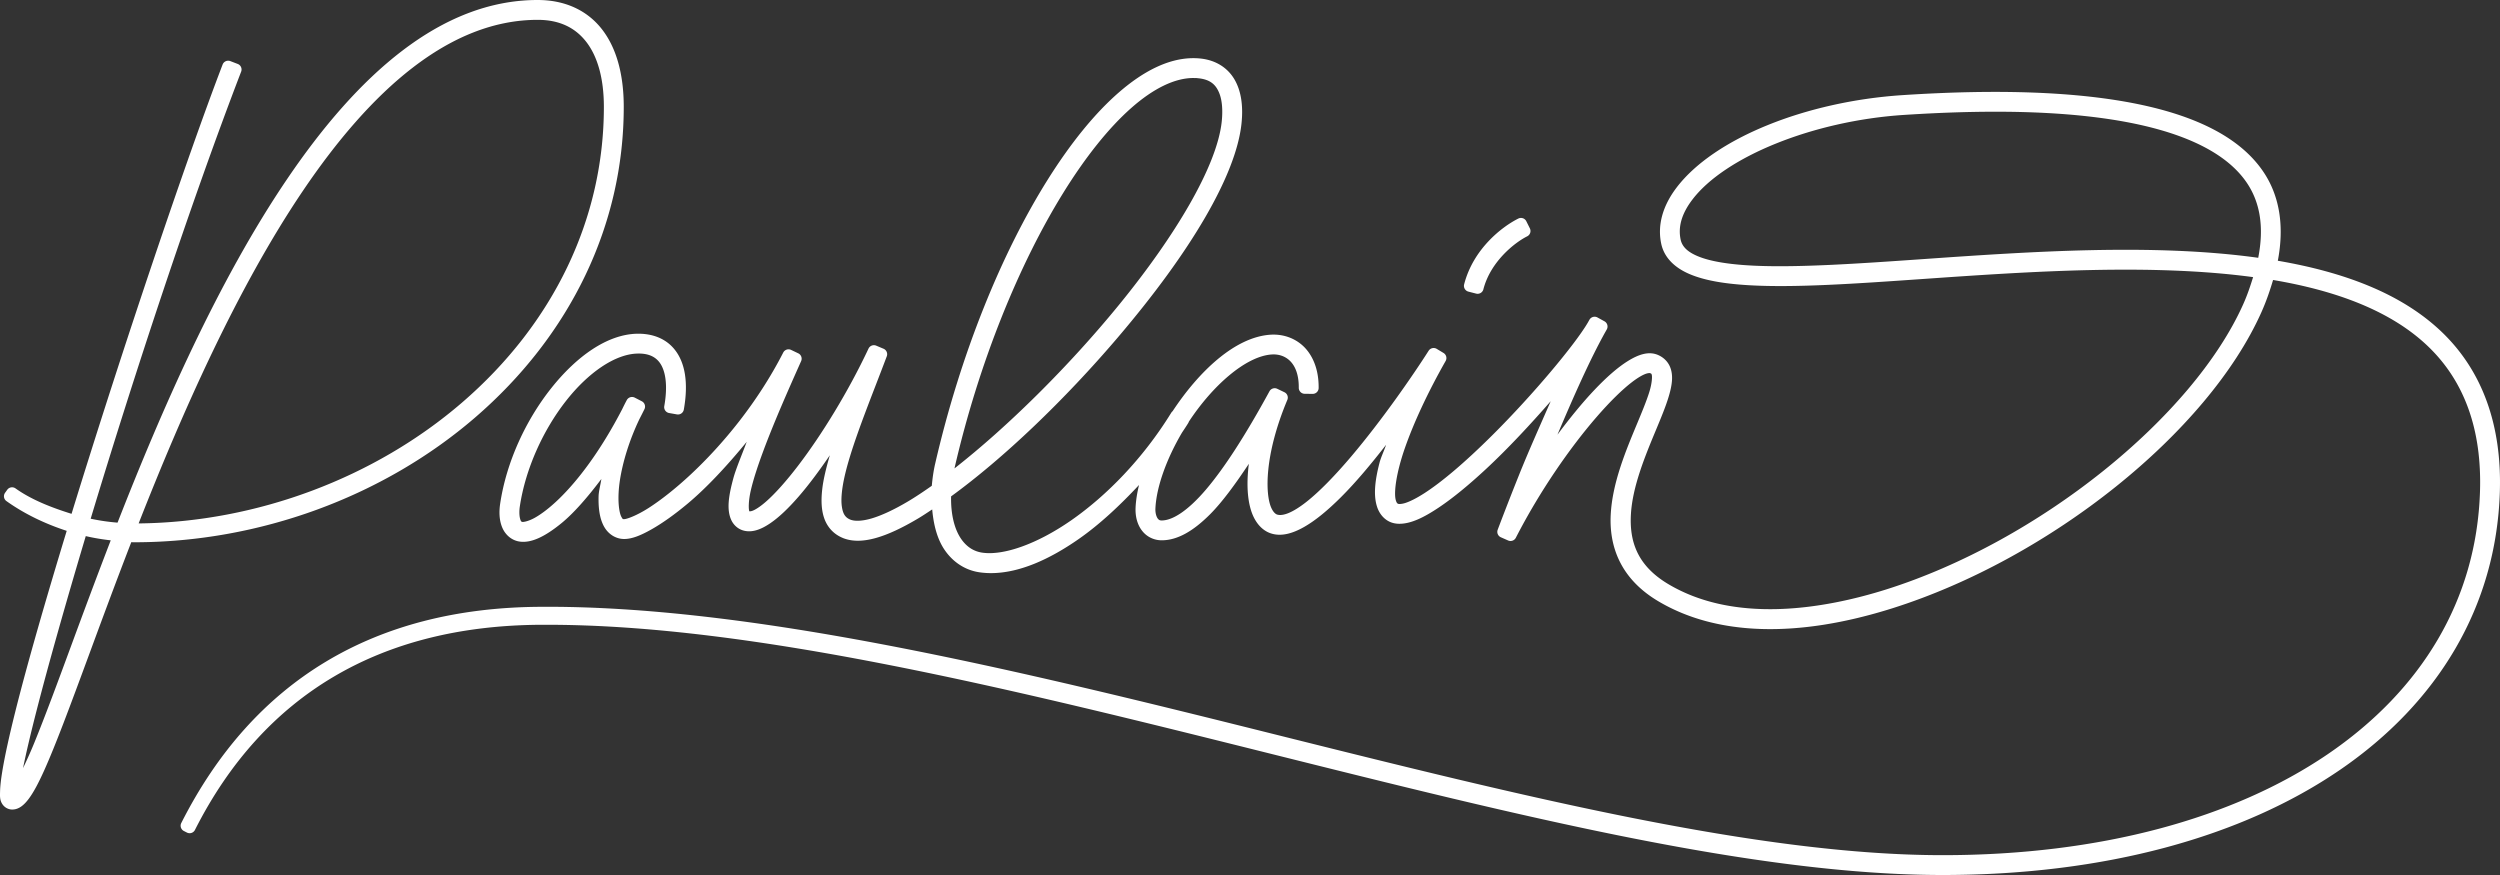 <?xml version="1.0" encoding="UTF-8" standalone="no"?>
<!-- Created with Inkscape (http://www.inkscape.org/) -->

<svg
   xmlns:dc="http://purl.org/dc/elements/1.1/"
   xmlns:cc="http://creativecommons.org/ns#"
   xmlns:rdf="http://www.w3.org/1999/02/22-rdf-syntax-ns#"
   xmlns:svg="http://www.w3.org/2000/svg"
   xmlns="http://www.w3.org/2000/svg"
   xmlns:sodipodi="http://sodipodi.sourceforge.net/DTD/sodipodi-0.dtd"
   xmlns:inkscape="http://www.inkscape.org/namespaces/inkscape"
   width="500"
   height="175"
   viewBox="0 0 500 175"
   id="svg4234"
   version="1.1"
   inkscape:version="0.91 r13725"
   sodipodi:docname="paulain-logo.svg">
  <rect x="0" y="0" width="500" height="175" fill="#333333" stroke="none"/>
  <defs
     id="defs4236" />
  <sodipodi:namedview
     id="base"
     pagecolor="#ffffff"
     bordercolor="#666666"
     borderopacity="1.0"
     inkscape:pageopacity="0.0"
     inkscape:pageshadow="2"
     inkscape:zoom="0.35"
     inkscape:cx="325"
     inkscape:cy="520"
     inkscape:document-units="px"
     inkscape:current-layer="layer1"
     showgrid="false"
     units="px"
     inkscape:window-width="978"
     inkscape:window-height="520"
     inkscape:window-x="54"
     inkscape:window-y="528"
     inkscape:window-maximized="0" />
  <g
     inkscape:label="Layer 1"
     inkscape:groupmode="layer"
     id="layer1"
     transform="translate(0,-877.362)">
    <path
       style="fill:#ffffff;fill-opacity:1;fill-rule:nonzero;stroke:none"
       d="M 107.539 0 C 88.073 0 71.421 15.178 57.434 35.795 C 43.621 56.155 32.339 81.957 23.51 104.527 C 21.702 104.386 19.9 104.119 18.135 103.744 C 26.767 75.125 38.118 40.653 48.232 14.328 A 1.191 1.19 0 0 0 47.547 12.791 L 46.064 12.221 A 1.191 1.19 0 0 0 44.525 12.904 C 37.621 30.877 24.488 69.638 14.311 102.766 C 10.315 101.516 6.323 99.974 3.107 97.682 A 1.191 1.19 0 0 0 1.445 97.957 L 1.014 98.559 A 1.191 1.19 0 0 0 1.289 100.219 C 4.918 102.806 9.047 104.769 13.342 106.17 C 9.164 119.902 5.479 132.661 3.082 142.238 C 1.849 147.168 0.938 151.291 0.439 154.385 C 0.19 155.931 0.042 157.218 0.014 158.256 C -0.014 159.293 -0.058 160.057 0.504 160.873 A 1.191 1.19 0 0 0 0.504 160.875 C 0.935 161.497 1.666 161.908 2.445 161.908 C 3.779 161.908 4.83 161.003 5.787 159.709 C 6.744 158.415 7.711 156.584 8.836 154.09 C 11.085 149.102 13.926 141.474 17.926 130.621 C 20.379 123.966 23.177 116.395 26.254 108.441 C 26.455 108.445 26.656 108.453 26.857 108.453 C 51.798 108.453 76.615 99.378 95.012 83.512 C 114.156 67.002 124.75 44.913 124.75 21.379 C 124.75 14.784 123.254 9.461 120.299 5.736 C 117.343 2.011 112.917 1.2696793e-08 107.539 0 z M 107.539 3.969 C 111.83 3.969 115.01 5.485 117.252 8.375 C 119.494 11.265 120.775 15.645 120.775 21.379 C 120.775 43.732 110.735 64.707 92.412 80.51 C 74.997 95.528 51.379 104.444 27.727 104.684 C 36.408 82.601 47.392 57.67 60.605 38.131 C 74.143 18.112 89.886 3.969 107.539 3.969 z M 238.363 11.635 C 233.599 11.739 228.688 14.225 223.828 18.436 C 218.968 22.646 214.131 28.621 209.533 35.947 C 200.338 50.6 192.115 70.666 187.023 92.791 A 1.191 1.19 0 0 0 187.021 92.791 C 186.679 94.284 186.491 95.734 186.359 97.158 C 184.698 98.328 183.091 99.399 181.6 100.285 C 178.76 101.969 176.292 103.106 174.314 103.688 C 172.336 104.269 170.886 104.261 170.049 103.916 C 169.054 103.507 168.584 102.783 168.371 101.307 C 168.158 99.83 168.369 97.706 168.939 95.201 C 170.081 90.192 172.593 83.654 175.193 76.914 C 175.912 75.051 176.642 73.161 177.357 71.262 A 1.191 1.19 0 0 0 176.703 69.746 L 175.244 69.131 A 1.191 1.19 0 0 0 173.703 69.721 C 169.638 78.358 164.359 86.937 159.619 93.139 C 157.249 96.24 155.006 98.748 153.172 100.348 C 152.255 101.147 151.436 101.715 150.814 102.018 C 150.261 102.287 149.991 102.273 149.863 102.256 C 149.699 101.827 149.668 100.201 150.174 98.027 C 150.689 95.811 151.603 93.033 152.715 90.053 C 154.939 84.091 157.96 77.307 160.227 72.221 A 1.191 1.19 0 0 0 159.65 70.664 L 158.217 69.98 A 1.191 1.19 0 0 0 156.645 70.514 C 151.491 80.578 144.469 88.978 138.207 94.832 C 135.076 97.759 132.131 100.048 129.736 101.586 C 127.342 103.124 125.347 103.83 124.834 103.83 C 124.554 103.83 124.575 103.873 124.324 103.455 A 1.191 1.19 0 0 0 124.322 103.451 C 123.755 102.507 123.428 99.631 123.984 96.035 C 124.54 92.449 125.835 88.096 127.896 83.797 L 127.902 83.787 C 128.233 83.149 128.559 82.5 128.887 81.84 A 1.191 1.19 0 0 0 128.365 80.256 L 126.955 79.529 A 1.191 1.19 0 0 0 125.357 80.021 C 125.015 80.657 124.694 81.304 124.383 81.951 L 124.396 81.916 C 120.003 90.369 115.511 96.173 111.811 99.762 C 109.96 101.556 108.307 102.797 106.998 103.533 C 105.689 104.27 104.695 104.423 104.477 104.385 A 1.191 1.19 0 0 0 104.475 104.385 C 104.252 104.347 104.15 104.255 103.998 103.66 C 103.846 103.065 103.837 102.143 103.959 101.324 C 105.097 93.692 108.667 85.99 113.154 80.242 C 117.642 74.494 123.049 70.807 127.5 70.713 A 1.191 1.19 0 0 0 127.502 70.711 C 129.482 70.664 130.826 71.215 131.734 72.273 C 133.074 73.833 133.624 76.902 132.855 81.225 A 1.191 1.19 0 0 0 133.818 82.604 L 135.383 82.881 A 1.191 1.19 0 0 0 136.764 81.92 C 137.685 76.734 137.121 72.459 134.75 69.693 C 133.02 67.676 130.461 66.691 127.422 66.744 A 1.191 1.19 0 0 0 127.418 66.744 C 121.431 66.872 115.297 71.289 110.264 77.617 C 105.23 83.945 101.294 92.285 100.033 100.738 C 99.756 102.6 99.892 104.274 100.506 105.637 C 101.12 107 102.313 108.039 103.803 108.295 C 106.164 108.701 108.949 107.361 112.262 104.664 C 114.719 102.664 117.464 99.529 120.27 95.799 C 120.11 96.94 119.743 98.217 119.717 99.25 C 119.653 101.744 119.95 103.885 120.914 105.492 A 1.191 1.19 0 0 0 120.918 105.494 C 121.767 106.907 123.227 107.799 124.834 107.799 C 126.417 107.799 128.184 107.071 130.32 105.861 C 132.457 104.652 134.912 102.915 137.539 100.719 C 141.318 97.559 145.383 93.197 149.342 88.369 C 148.441 90.794 147.195 93.729 146.682 95.611 C 145.682 99.274 145.327 101.943 146.238 103.967 C 146.684 104.957 147.516 105.738 148.545 106.064 C 150.313 106.625 152.163 105.921 153.986 104.693 C 155.809 103.465 157.712 101.624 159.67 99.377 C 161.755 96.984 163.884 94.108 165.967 91.053 C 165.271 93.454 164.694 95.744 164.457 97.77 C 164.195 100.009 164.256 102.01 164.871 103.727 C 165.486 105.443 166.739 106.841 168.535 107.58 A 1.191 1.19 0 0 0 168.535 107.584 C 172.193 109.087 177.179 107.519 183.629 103.691 C 184.532 103.155 185.495 102.505 186.441 101.885 C 186.718 104.967 187.433 107.807 188.934 109.998 C 190.62 112.46 193.067 114.046 195.889 114.459 A 1.191 1.19 0 0 0 195.893 114.459 C 196.645 114.569 197.41 114.625 198.188 114.625 C 203.82 114.624 209.853 111.895 215.633 107.883 C 219.996 104.855 224.061 100.999 227.807 96.996 C 227.43 98.559 227.18 100.086 227.115 101.535 C 227.032 103.487 227.56 105.296 228.766 106.555 A 1.191 1.19 0 0 0 228.768 106.557 C 229.697 107.524 230.985 108.059 232.34 108.059 C 235.473 108.059 238.644 106.237 242.021 102.85 C 244.426 100.438 247.035 96.88 249.768 92.762 C 249.2 97.297 249.578 100.81 250.605 103.133 C 251.347 104.806 252.522 106.087 254.051 106.633 C 256.173 107.392 258.508 106.713 260.846 105.379 C 263.183 104.044 265.622 101.988 268.094 99.535 C 271.235 96.417 274.308 92.693 277.221 88.959 C 276.827 90.133 276.193 91.435 275.908 92.535 C 275.026 95.938 274.655 98.913 275.381 101.258 C 275.798 102.616 276.662 103.731 277.863 104.32 C 278.489 104.626 279.18 104.756 279.883 104.756 C 282.225 104.755 284.798 103.477 287.709 101.537 C 290.62 99.598 293.828 96.931 297.096 93.902 C 301.666 89.665 306.1 84.859 310.145 80.242 C 307.934 85.28 305.607 90.505 303.883 94.803 C 301.32 101.192 299.54 105.946 299.539 105.949 A 1.191 1.19 0 0 0 300.174 107.457 L 301.625 108.096 A 1.191 1.19 0 0 0 303.168 107.551 C 307.943 98.241 314.005 89.531 319.322 83.396 C 321.981 80.329 324.459 77.903 326.443 76.389 C 327.436 75.631 328.308 75.107 328.957 74.84 C 329.606 74.573 329.968 74.612 330.016 74.631 A 1.191 1.19 0 0 0 330.02 74.633 C 330.286 74.739 330.27 74.742 330.332 74.891 A 1.191 1.19 0 0 0 330.334 74.896 C 330.477 75.236 330.413 76.635 329.857 78.418 C 329.302 80.2 328.397 82.383 327.455 84.645 C 325.209 90.036 322.474 96.518 322.145 102.926 C 321.816 109.333 324.12 115.744 331.586 120.205 C 343.328 127.221 359.565 127.623 378.445 121.666 C 409.939 111.73 441.529 86.519 452.285 62.436 C 453.281 60.205 453.996 58.084 454.615 55.998 C 467.318 58.145 478.249 62.199 485.635 69.295 C 492.889 76.266 496.39 85.913 496 98.26 C 495.317 119.987 484.302 138.078 465.514 150.859 C 446.725 163.64 420.135 171.034 388.518 171.033 C 351.727 171.033 304.608 159.282 254.684 146.803 C 203.291 133.955 150.157 120.99 107.703 121.365 C 74.913 121.646 50.703 136.048 36.254 164.607 A 1.191 1.19 0 0 0 36.777 166.203 L 37.389 166.514 A 1.191 1.19 0 0 0 38.99 165.988 C 52.808 138.679 76.301 125.229 107.768 124.959 C 108.317 124.954 108.869 124.955 109.428 124.955 C 150.834 124.955 203.109 137.994 253.721 150.646 C 303.742 163.151 351.026 175 388.518 175 L 388.52 175 C 420.968 175 448.407 167.381 467.984 153.982 C 487.561 140.584 499.246 121.33 499.969 98.383 C 500.388 85.074 496.504 74.227 488.391 66.432 C 480.301 58.661 468.715 54.408 455.566 52.15 C 456.889 45.196 455.947 39.048 452.494 34.096 C 447.99 27.639 439.581 23.285 427.568 20.818 C 415.556 18.352 399.862 17.762 380.514 19.025 C 361.277 20.28 342.842 27.61 335.307 37.527 C 332.557 41.146 331.452 44.992 332.242 48.734 C 332.837 51.552 334.976 53.574 337.957 54.834 C 340.938 56.094 344.828 56.738 349.488 57.027 C 358.809 57.607 371.216 56.729 385.061 55.764 C 406.226 54.286 430.308 52.681 450.621 55.424 C 450.077 57.168 449.5 58.932 448.656 60.82 C 438.53 83.499 407.675 108.286 377.246 117.887 C 364.671 121.85 346.936 124.754 333.623 116.799 C 327.407 113.084 325.852 108.218 326.191 102.744 C 326.531 97.27 328.988 91.288 331.123 86.164 C 332.218 83.536 333.212 81.163 333.818 79.051 C 334.425 76.939 334.702 75.031 333.998 73.355 C 333.536 72.258 332.628 71.404 331.498 70.951 L 331.496 70.951 C 329.664 70.216 327.642 70.922 325.572 72.211 C 323.502 73.5 321.265 75.485 318.93 77.943 C 316.491 80.51 313.966 83.612 311.488 86.938 C 314.622 79.519 318.007 71.863 321.105 66.33 C 321.202 66.164 321.287 66.011 321.361 65.875 A 1.191 1.19 0 0 0 320.893 64.262 L 319.502 63.496 A 1.191 1.19 0 0 0 317.887 63.953 C 317.793 64.12 317.69 64.299 317.584 64.49 C 314.96 68.97 306.547 78.99 298.609 86.9 C 292.68 92.811 288.138 96.534 284.906 98.619 C 283.29 99.661 281.999 100.292 281.08 100.588 C 280.161 100.883 279.671 100.79 279.613 100.762 A 1.191 1.19 0 0 0 279.611 100.758 C 279.455 100.681 279.326 100.575 279.176 100.086 A 1.191 1.19 0 0 0 279.174 100.084 C 278.714 98.596 279.243 94.587 280.984 89.594 C 282.726 84.6 285.541 78.508 289.127 72.197 A 1.191 1.19 0 0 0 288.705 70.592 L 287.344 69.773 A 1.191 1.19 0 0 0 285.725 70.152 C 282.534 75.154 276.374 84.073 270.184 91.365 C 267.088 95.011 263.976 98.254 261.283 100.375 C 259.937 101.436 258.692 102.21 257.666 102.625 C 256.64 103.04 255.891 103.078 255.387 102.898 C 255.073 102.785 254.622 102.39 254.242 101.529 A 1.191 1.19 0 0 0 254.242 101.527 C 253.05 98.831 252.817 91.072 257.469 79.977 A 1.191 1.19 0 0 0 256.887 78.447 L 255.453 77.76 A 1.191 1.19 0 0 0 253.891 78.264 C 249.058 87.123 244.808 93.681 241.152 97.959 C 237.497 102.237 234.461 104.092 232.34 104.092 C 231.988 104.092 231.837 104.023 231.637 103.814 C 231.341 103.506 231.038 102.727 231.082 101.709 C 231.274 97.383 233.327 91.75 236.395 86.531 C 236.396 86.529 236.399 86.526 236.4 86.523 C 236.821 85.894 237.247 85.259 237.641 84.621 A 1.191 1.19 0 0 0 237.764 84.342 C 242.515 77.118 249.119 71.292 254.277 70.9 A 1.191 1.19 0 0 0 254.281 70.9 C 255.708 70.788 256.984 71.229 257.916 72.1 C 259.086 73.193 259.78 75.019 259.754 77.555 A 1.191 1.19 0 0 0 260.934 78.758 L 262.523 78.775 A 1.191 1.19 0 0 0 263.729 77.596 C 263.773 73.234 262.109 70.585 260.633 69.205 C 258.873 67.56 256.492 66.76 253.979 66.949 C 246.934 67.484 239.782 74.275 234.518 82.244 A 1.191 1.19 0 0 0 234.256 82.541 C 228.55 91.793 221.267 99.167 214.297 104.027 C 207.327 108.887 200.629 111.141 196.465 110.533 C 194.75 110.283 193.32 109.373 192.215 107.76 C 190.838 105.749 190.152 102.764 190.219 99.277 C 200.569 91.752 212.76 80.186 223.652 67.385 C 238.161 50.336 247.181 35.062 248.293 24.779 C 248.683 21.167 248.23 18.113 246.846 15.805 C 245.462 13.496 243.105 12.043 240.195 11.717 C 239.589 11.648 238.978 11.621 238.363 11.635 z M 238.666 15.602 C 239.682 15.645 238.547 15.537 239.752 15.662 C 242.135 15.929 243.179 16.99 243.834 18.578 C 244.489 20.166 244.559 22.347 244.342 24.352 A 1.191 1.19 0 0 0 244.342 24.355 C 243.373 33.327 234.955 47.27 223.953 60.783 C 213.728 73.342 201.389 85.471 190.891 93.686 C 190.891 93.683 190.893 93.68 190.895 93.678 A 1.191 1.19 0 0 0 190.895 93.676 C 195.797 72.375 203.867 52.725 212.715 38.471 C 217.139 31.344 221.761 25.567 226.227 21.619 C 230.693 17.671 234.971 15.602 238.666 15.602 z M 399.141 22.344 C 426.178 22.344 442.926 27.322 449.23 36.361 C 452.053 40.407 452.84 45.444 451.645 51.559 C 430.675 48.644 406.189 50.314 384.785 51.809 C 371.862 52.711 359.831 53.544 350.924 53.141 C 346.47 52.939 342.796 52.417 340.256 51.51 C 337.715 50.603 336.451 49.452 336.127 47.916 C 335.596 45.397 336.301 42.778 338.471 39.926 C 344.924 31.43 362.474 24.179 380.77 22.986 C 387.338 22.558 393.461 22.344 399.141 22.344 z M 304.207 43.588 A 1.191 1.19 0 0 0 303.662 43.715 C 300.377 45.356 294.652 49.787 292.826 56.875 A 1.191 1.19 0 0 0 293.682 58.324 L 295.223 58.721 A 1.191 1.19 0 0 0 296.676 57.865 C 298.111 52.294 302.978 48.491 305.438 47.264 A 1.191 1.19 0 0 0 305.973 45.668 L 305.262 44.248 A 1.191 1.19 0 0 0 304.207 43.588 z M 17.154 107.223 C 18.808 107.608 20.477 107.877 22.148 108.068 C 19.23 115.642 16.54 122.891 14.195 129.25 C 11.641 136.181 9.044 143.219 6.824 148.648 C 5.999 150.666 5.302 152.154 4.607 153.631 C 4.612 153.61 4.613 153.601 4.617 153.58 C 5.204 150.667 6.128 146.752 7.33 142.062 C 9.667 132.946 13.125 120.718 17.154 107.223 z "
       transform="translate(0,877.362)"
       id="path4232" />
  </g>
</svg>
